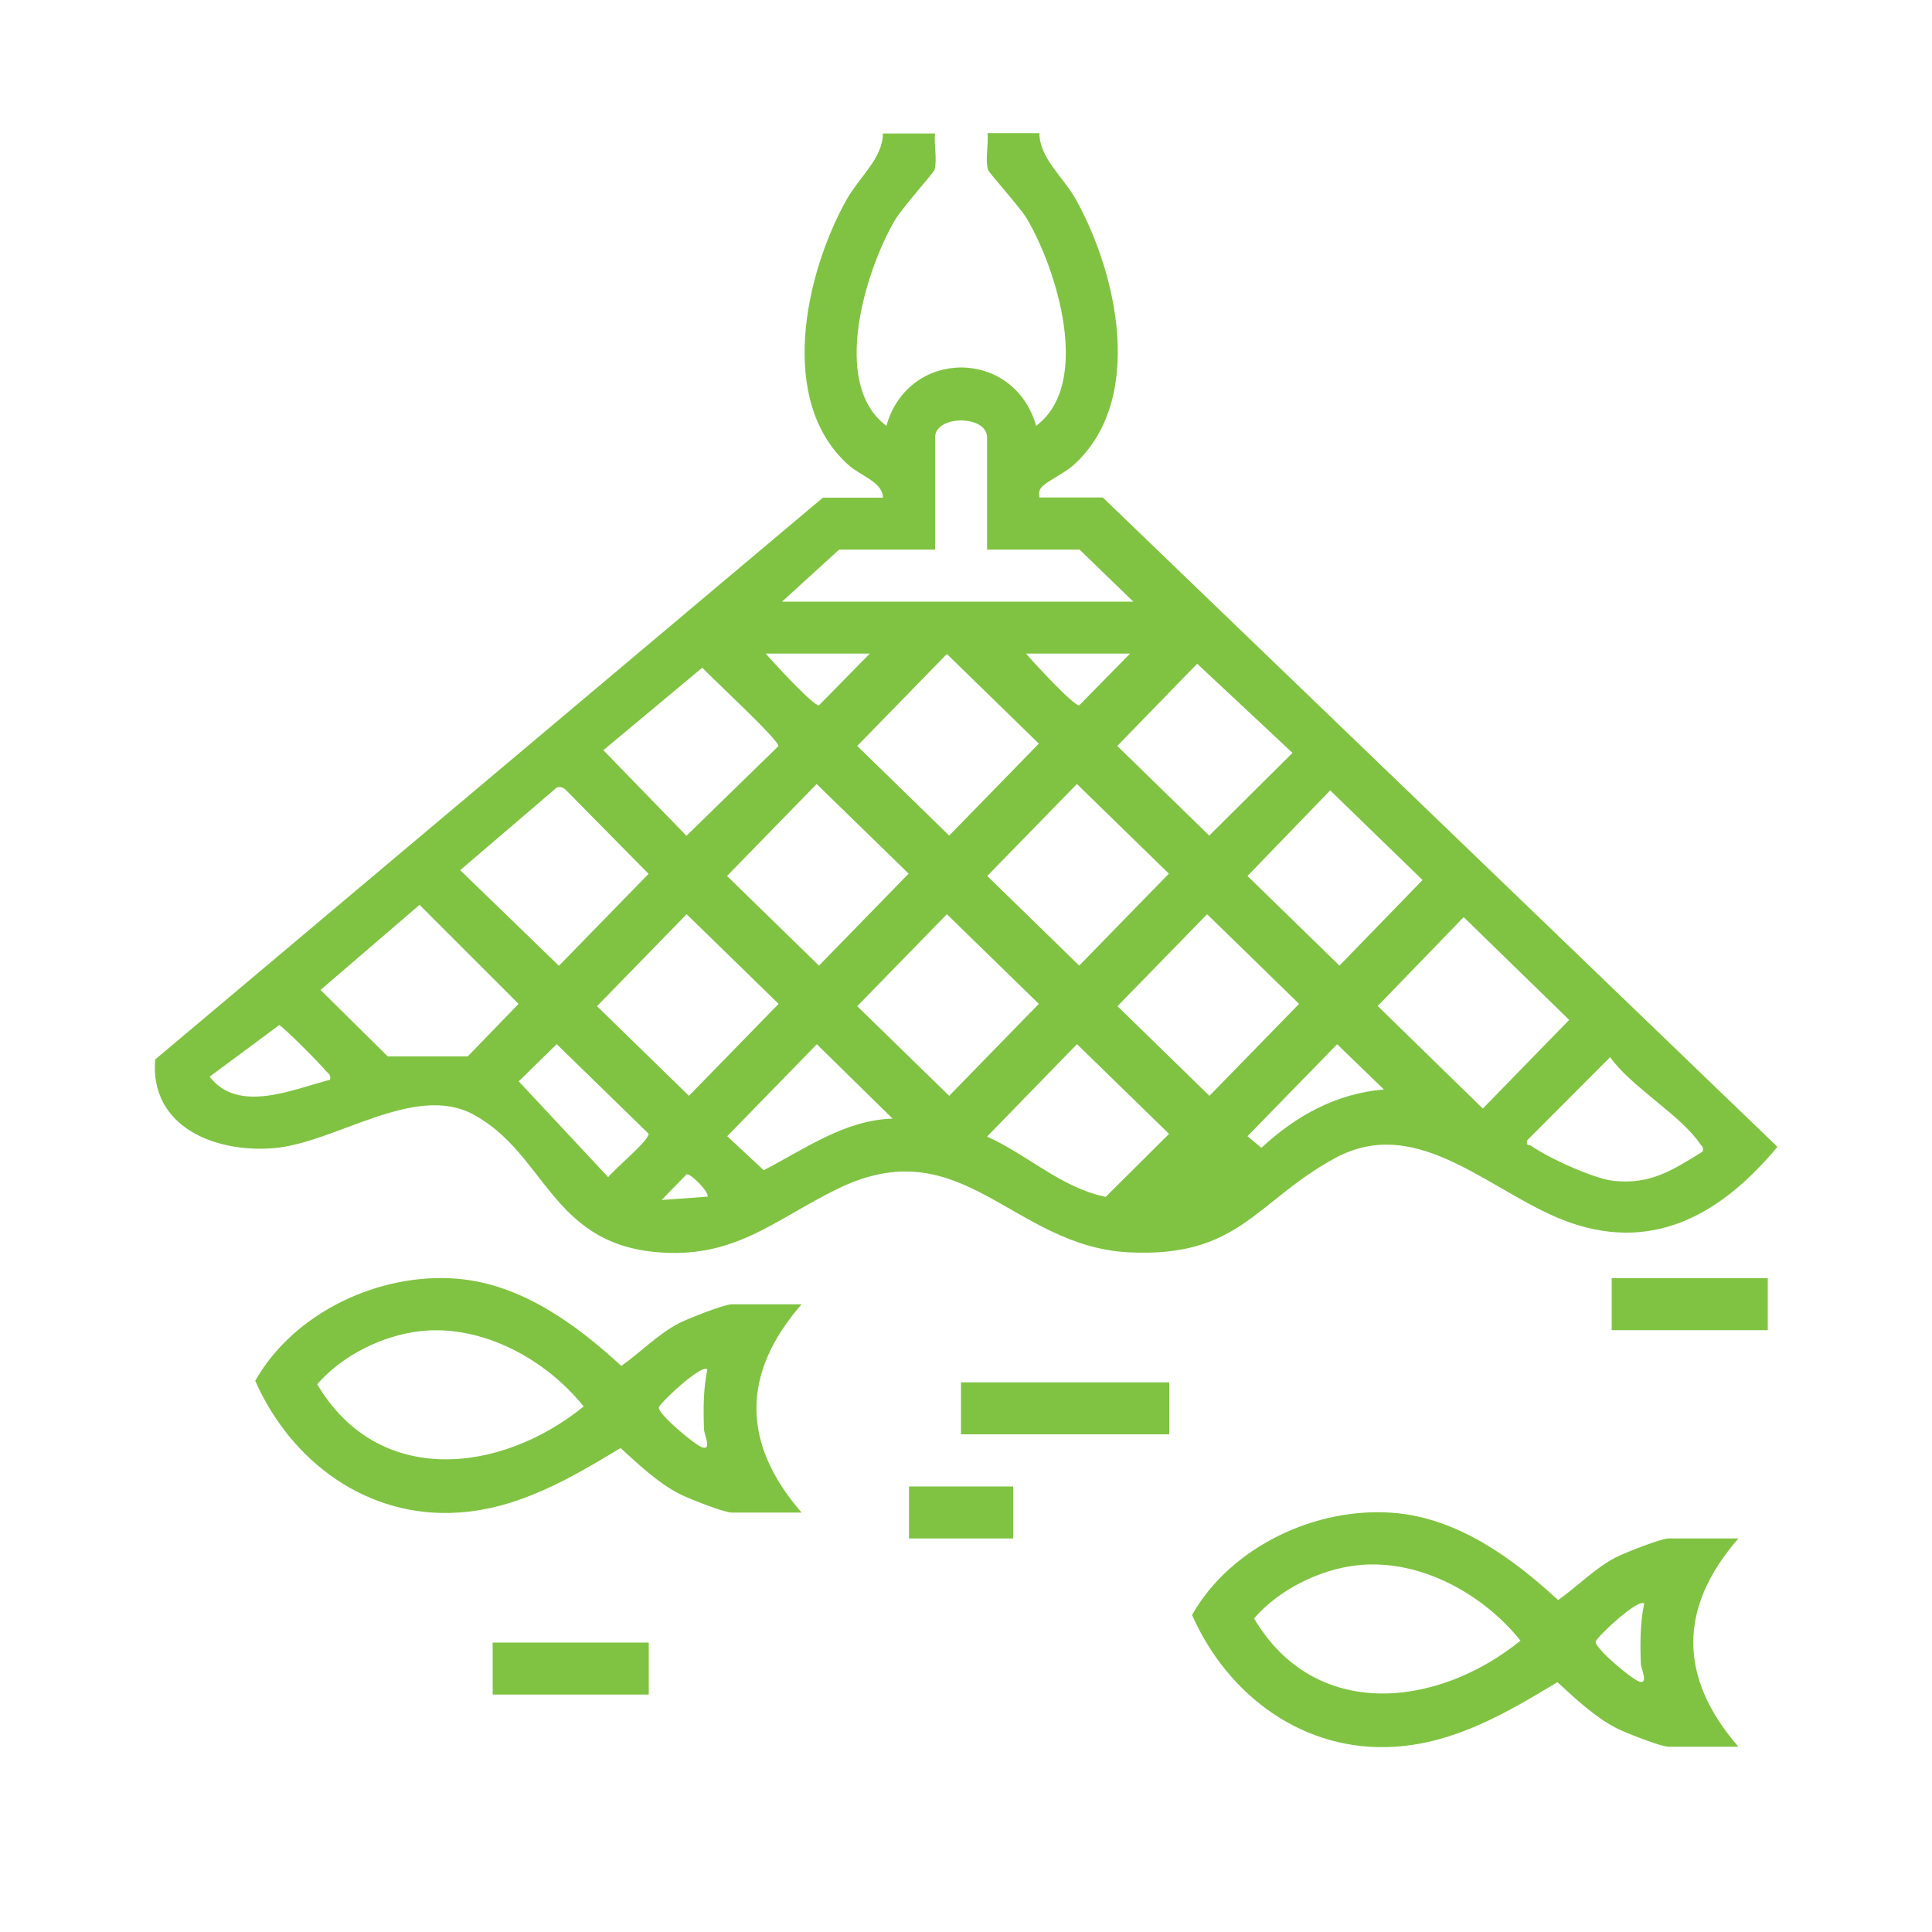 <?xml version="1.0" encoding="UTF-8"?>
<svg id="_레이어_1" data-name="레이어_1" xmlns="http://www.w3.org/2000/svg" version="1.1" viewBox="0 0 100 100">
  <!-- Generator: Adobe Illustrator 29.6.1, SVG Export Plug-In . SVG Version: 2.1.1 Build 9)  -->
  <defs>
    <style>
      .st0 {
        fill: #80c342;
      }

      .st1 {
        fill: none;
        stroke: #80c342;
        stroke-linecap: round;
        stroke-linejoin: round;
        stroke-width: 3px;
      }
    </style>
  </defs>
  <g>
    <path class="st1" d="M-10.25,117.67l5.9,5.9c.85.85,1.33,2.01,1.33,3.21v3.47c0,1.2-.48,2.36-1.33,3.21l-2.69,2.69c-.85.85-2.01,1.33-3.21,1.33h-.87"/>
    <g>
      <path class="st1" d="M-11.13,110.97c1.5-.85,3.06-1.59,4.68-2.21.26-.1.52-.19.79-.29,3.7-1.33,7.7-2.06,11.85-2.06,19.4,0,35.14,15.74,35.14,35.14s-15.74,35.14-35.14,35.14c-3.05,0-6.02-.39-8.84-1.13"/>
      <path class="st1" d="M21.59,116.46l-2.02,2.02c-.73.73-1.73,1.14-2.76,1.14h-3.85c-1.04,0-2.03.41-2.76,1.14l-4.84,4.84c-.73.73-1.14,1.73-1.14,2.76v5.89c0,1.04.41,2.03,1.14,2.76l2.53,2.53c.73.73,1.73,1.14,2.76,1.14h2.91c1.04,0,2.03.41,2.76,1.14l3.72,3.72c.73.73,1.14,1.73,1.14,2.76v4.28c0,1.04.41,2.03,1.14,2.76l5.52,5.52"/>
      <path class="st1" d="M-11,143.79h5.16c1.29,0,2.52.51,3.43,1.42l3.27,3.27c.91.91,1.42,2.14,1.42,3.43v3.74c0,1.29-.51,2.52-1.42,3.43l-2.08,2.08c-.91.91-1.42,2.14-1.42,3.43v4.18"/>
    </g>
    <path class="st1" d="M-31.15,160.59c-4.8,2.41-8.1,7.37-8.1,13.1s3.29,10.69,8.1,13.09c1.97.99,4.2,1.55,6.56,1.55s4.58-.56,6.56-1.55c4.79-2.4,8.09-7.37,8.09-13.09s-3.29-10.69-8.09-13.1"/>
    <path class="st1" d="M-31.15,160.59v-47.58c0-3.62,2.93-6.56,6.56-6.56h0c3.62,0,6.56,2.93,6.56,6.56v47.58"/>
    <line class="st1" x1="-24.59" y1="174.67" x2="-24.59" y2="122.41"/>
    <line class="st1" x1="-37.21" y1="140.64" x2="-41.33" y2="140.64"/>
    <line class="st1" x1="-37.21" y1="149.46" x2="-41.33" y2="149.46"/>
    <line class="st1" x1="-37.21" y1="131.49" x2="-41.33" y2="131.49"/>
    <line class="st1" x1="-37.21" y1="122.35" x2="-41.33" y2="122.35"/>
  </g>
  <g>
    <path class="st0" d="M127.52,85.48l4.29-.08c.52-2.58,2.06-5.12,4.44-6.34l-.11-.37c-3.54-1.96-4.77-6.19-4.52-10.05.22-3.42,2.81-5.62,6.11-3.98,2.8,1.39,1.66,4.42,2.08,6.64.25,1.3,2.67.91,2.67-.35v-5.43h2.67v5.61c0,.31-.41,1.38-.6,1.72-1.64,2.86-6.24,2.48-7.25-.64-.45-1.41-.09-3.96-.44-4.73-.48-1.07-2.24-.84-2.41.43-.48,3.64.31,7.51,3.98,9.04.24.1,1.33.5,1.46.5h5.25v8.01h2.49v-13.09l.27-.27h4.99c1.96,0,4.58-2.66,5.16-4.46.28-.85.5-4.81.18-5.51-.4-.9-1.91-.9-2.31,0-.3.67-.02,3.12-.32,4.31-.73,2.94-4.27,3.95-6.54,2.01-1.06-.91-1.33-2.2-1.43-3.56-.09-1.17.26-4.67-.08-5.44-.54-1.2-2.4-.42-2.4.09v3.29h-2.67v-3.65c0-.17.55-1.2.71-1.42,1.44-1.97,4.28-2.21,6.04-.52,2.25,2.17.72,6.11,1.3,8.67.24,1.06,1.92,1.14,2.32.26s0-3.32.43-4.73c.99-3.2,5.79-3.57,7.33-.63,1.01,1.93.56,6.4-.3,8.37-1.61,3.71-5.83,6.09-9.83,5.58v5.34c3.44-.28,7.04,1.79,7.66,5.34h12.29v2.67h-42.92v-2.67ZM142.48,80.14c-3.53-.33-7.18,1.7-7.84,5.34h7.84v-5.34ZM155.48,85.48c-.86-2.01-2.89-2.84-4.99-2.67v2.67h4.99Z"/>
    <path class="st0" d="M127.52,6.58c3.77-.72,5.74,3.98,9.16,3.92,3.18-.06,4.6-3.58,8.03-3.92,4.9-.49,4.78,1.89,8.04,3.36,4.72,2.13,5.89-2.84,10.15-3.34s5.7,1.96,8.99,3.83l-.55,2.38c-2.62-.13-3.98-3.21-6.51-3.54-3.79-.5-4.75,2.85-8.27,3.64-6.6,1.49-8.01-6.12-13.41-2.9-2.49,1.49-3.05,3.22-6.63,3.18-4.22-.04-5.15-3.71-8.99-3.93v-2.67Z"/>
    <path class="st0" d="M218.71,85.48v2.67h-40.25v-2.67h5.17c-.52-1.77-2.2-2.77-2.94-4.46-.93-2.14-.88-4.66.2-6.75,1-1.94,3.06-2.92,3.1-5.46.05-3.02-3.23-4.01-2.2-7.53.47-1.62,2.36-3.07,4.06-3.07,4.96-.01,8.71,8.01,7.66,12.31-.81,3.33-3.98,4.16-3.66,7.93.23,2.69,3.47,4.2,3.75,7.03h4.81c-.93-2.24-3.24-3.6-3.54-6.16-.13-1.09-.08-2.62.21-3.67.86-3.08,3.87-3.62,3.52-7.54-.17-1.94-1.5-2.68-2.47-4.12-1.2-1.79-1.49-3.32-1.28-5.49.39-3.89,4.69-4.84,3.62-9.32-.57-2.38-2.95-2.79-1.89-6.05,1-3.08,4.09-3.74,6.76-2.21,3.63,2.08,6.04,8.26,4.7,12.24-.68,2.01-3.11,3.58-3.38,5.53-.54,3.94,1.9,4.14,3.15,6.97.77,1.74.81,4.01.18,5.8-1.06,3.01-3.7,3.28-3.35,7.17.18,2.02,1.82,2.95,2.75,4.55.45.77.65,1.55,1.08,2.3h10.24ZM205.53,85.48c-.93-2.24-3.25-3.6-3.54-6.16-.17-1.44-.07-3.11.51-4.44.79-1.82,2.65-2.9,3.13-4.89,1.02-4.21-3.18-5.29-3.64-8.84-.55-4.17.85-4.74,2.8-7.67,1.68-2.52.92-5.33-.54-7.77-.83-1.38-3.16-4.2-4.78-2.36-1.24,1.41.2,2.29.86,3.43,1.29,2.21,1.27,5.22.07,7.48-.79,1.49-2.63,2.67-2.87,4.44-.54,3.92,1.81,4.07,3.1,6.84.82,1.76.87,4.1.23,5.93-1.06,3.01-3.7,3.28-3.35,7.17.18,2.02,1.82,2.95,2.75,4.55.45.77.65,1.55,1.08,2.3h4.19ZM190.74,85.48c-1.04-2.5-3.19-3.56-3.54-6.52-.71-6,4.66-6.48,3.67-11.68-.38-1.98-1.95-5.04-3.81-5.99-.86-.44-1.85-.6-2.45.33-.95,1.45.36,2.3,1,3.44,1.35,2.4,1.32,5.09-.07,7.47-.92,1.58-2.56,2.53-2.79,4.51-.49,4.05,3.08,4.8,3.72,8.44h4.27Z"/>
    <path class="st0" d="M196.35,17.54c4.09,0,8.16,1.21,11.54,3.5,6.93,4.68,5.17,8.8-1.36,12.46-8.86,4.97-19.55,2.82-26.21-4.66-1.96,1.58-4.8,5.85-7.48,5.87-1.82.01-3.81-1.63-4.01-3.47-.23-2.17.7-2.91,1.95-4.43-2.53-1.87-2.81-5.76.21-7.31,3.95-2.03,6.7,3.37,9.33,5.41,4.08-4.64,9.8-7.38,16.03-7.38ZM198.94,33.3v-12.73c-.16-.25-.35-.25-.61-.28-5.94-.67-12.25,1.85-15.96,6.51,3.78,4.98,10.38,7.48,16.57,6.5ZM201.61,32.58c1.7-.26,3.55-1.27,4.97-2.24,3.7-2.54,4.26-3.82.43-6.63-1.61-1.18-3.48-2.14-5.4-2.7v11.58ZM172.53,21.75c-.27.05-.82.44-.93.68-.75,1.65,2.14,3.2,2.92,4.39.08.44-2.69,2.5-2.94,3.26-.45,1.39.83,2.43,2.07,1.53,1.6-1.16,3.18-3.54,4.8-4.82-1.55-1.3-2.98-3.33-4.54-4.54-.46-.36-.75-.64-1.38-.51Z"/>
    <path class="st0" d="M148.68,33.71c3.66-.31,9.14,1.04,11.43,4.13s-.2,5.39-2.73,6.89c-5.62,3.34-13.29,2.41-17.66-2.52-1.98,1.8-3.6,4.61-6.72,3.69-1.92-.57-3.05-2.51-2.8-4.48.06-.43.35-.81.35-1.26s-.29-.83-.35-1.26c-.22-1.74.71-3.52,2.32-4.24,3.33-1.49,5.08,1.49,7.2,3.45,2.26-2.59,5.54-4.11,8.96-4.4ZM150.31,36.32c-3.17-.08-6.86,1.14-8.73,3.83,1.95,2.56,5.53,4.06,8.73,3.83v-7.66ZM152.99,43.63c1.17-.12,5.38-2.25,5.34-3.47-.04-1.29-4.11-3.3-5.34-3.47v6.95ZM134.2,36.94c-2.04,0-1.35,2.48-.09,3.22-2.24,1.37-1.06,4.48,1.25,2.68.34-.27,2.5-2.44,2.5-2.68-.65-.82-2.62-3.22-3.66-3.22Z"/>
    <path class="st0" d="M218.71,6.58v2.67c-3.77.2-4.71,3.77-8.81,3.93-4.61.18-5.63-3.64-8.91-3.92-4.14-.35-5.12,4.28-10.31,3.89-3.64-.27-4.91-3.51-7.7-3.88-3.81-.5-4.82,3.02-8.18,3.73l-.63-2.57c3.49-1.7,4.7-4.35,9.16-3.82s5.49,5.6,10.27,3.28c3.27-1.59,3.19-3.86,8.08-3.28,3.27.38,4.82,3.9,7.86,3.91,3.44.01,5.36-4.53,9.17-3.93Z"/>
    <path class="st0" d="M171.3,50.8c9.56-.67,9.33,14.43-.39,13.29-7.81-.92-7.53-12.73.39-13.29ZM171.48,53.46c-2.84.2-4.59,3.4-3.18,5.93,1.49,2.67,5.16,2.76,6.85.25,1.84-2.72-.44-6.41-3.67-6.18Z"/>
    <path class="st0" d="M151.34,18.73c5.15-.54,5.87,7.3,1.18,7.96-5.78.81-6.36-7.41-1.18-7.96ZM151.51,21.39c-1.55.29-1.43,3.06.63,2.61,1.46-.32.96-2.9-.63-2.61Z"/>
    <path class="st0" d="M212.79,56.13c5.15-.54,5.87,7.3,1.18,7.96-5.78.81-6.36-7.41-1.18-7.96ZM212.96,58.79c-1.55.29-1.43,3.06.63,2.61,1.46-.32.96-2.9-.63-2.61Z"/>
    <path class="st0" d="M166.52,73.55l-.17,2.59c-.48.08-2.38.23-2.61-.09l-.08-2.5h2.85Z"/>
    <rect class="st0" x="135.71" y="17.44" width="2.67" height="2.67"/>
    <rect class="st0" x="130.37" y="17.44" width="2.67" height="2.67"/>
    <rect class="st0" x="173.11" y="85.48" width="2.67" height="2.67"/>
    <polygon class="st0" points="188.43 29.56 188.43 26.88 191.72 26.88 194.04 24.57 195.91 26.44 192.79 29.56 188.43 29.56"/>
    <rect class="st0" x="203.03" y="25.46" width="2.67" height="2.67"/>
  </g>
  <g>
    <path class="st0" d="M48.4,6.89c-.07.57.12,1.37-.03,1.9-.05.16-1.72,2.02-2.07,2.64-1.51,2.61-3.32,8.45-.42,10.61,1.13-4.02,6.6-4.03,7.75,0,2.91-2.17,1.07-8.11-.48-10.72-.34-.58-1.97-2.38-2.01-2.53-.16-.54.04-1.33-.03-1.9h2.69c0,1.29,1.22,2.25,1.88,3.42,2.17,3.89,3.6,10.41-.11,13.76-.47.42-1.27.78-1.6,1.09-.21.2-.19.31-.17.59h3.28l34.92,33.61c-2.78,3.34-6.24,5.46-10.68,3.94-4.04-1.39-7.85-5.75-12.25-3.34-4.09,2.24-4.93,5.15-10.65,4.86-6.04-.31-8.63-6.43-15.06-3.29-3.32,1.62-5.36,3.68-9.49,3.27-5.36-.53-5.67-5.13-9.38-7.12-3.05-1.64-7.15,1.5-10.35,1.75-3,.24-6.39-1.09-6.11-4.59l34.56-29.08h3.11c0-.8-1.17-1.14-1.77-1.68-3.72-3.3-2.26-9.9-.11-13.75.66-1.17,1.87-2.14,1.88-3.42h2.69ZM51.09,28.45v-5.81c0-1.17-2.69-1.17-2.69,0v5.81h-4.97l-2.95,2.69h18.18l-2.78-2.69h-4.8ZM45.03,33.83h-5.39c.33.4,2.48,2.73,2.75,2.68l2.63-2.68ZM49.01,33.85l-4.64,4.76,4.76,4.64,4.64-4.76-4.76-4.64ZM58.5,33.83h-5.39c.33.4,2.48,2.73,2.75,2.68l2.63-2.68ZM61.97,34.35l-4.14,4.26,4.76,4.64,4.31-4.28-4.94-4.62ZM36.36,34.55l-5.13,4.28,4.3,4.43,4.76-4.64c.05-.3-3.46-3.54-3.94-4.06ZM42.27,40.58l-4.64,4.76,4.76,4.64,4.64-4.76-4.76-4.64ZM55.74,40.58l-4.64,4.76,4.76,4.64,4.64-4.76-4.76-4.64ZM28.82,40.76l-5,4.28,5.11,4.95,4.64-4.76-4.27-4.33c-.14-.14-.28-.19-.48-.14ZM68.85,40.91l-4.28,4.43,4.76,4.64,4.3-4.43-4.79-4.65ZM21.71,46.84l-5.12,4.4,3.48,3.44h4.14s2.63-2.72,2.63-2.72l-5.12-5.12ZM35.54,47.32l-4.64,4.76,4.76,4.64,4.64-4.76-4.76-4.64ZM49.01,47.32l-4.64,4.76,4.76,4.64,4.64-4.76-4.76-4.64ZM62.48,47.32l-4.64,4.76,4.76,4.64,4.64-4.76-4.76-4.64ZM75.76,47.47l-4.45,4.6,5.44,5.31,4.47-4.59-5.46-5.32ZM17.08,55.89c.07-.29-.12-.34-.25-.5-.21-.28-2.22-2.3-2.38-2.33l-3.6,2.67c1.49,1.93,4.3.65,6.23.16ZM28.81,54.05l-1.96,1.92,4.63,4.96c.29-.39,2.15-1.93,2.09-2.25l-4.76-4.64ZM46.21,57.91l-3.93-3.86-4.64,4.76,1.89,1.76c2.13-1.1,4.19-2.6,6.68-2.67ZM55.74,54.05l-4.65,4.78c2.1.94,3.84,2.65,6.14,3.12l3.28-3.26-4.76-4.64ZM71.63,56.39l-2.42-2.34-4.64,4.76.72.6c1.79-1.66,3.87-2.81,6.34-3.02ZM88.13,59.59c.07-.25-.07-.28-.16-.42-.99-1.45-3.53-2.91-4.63-4.45l-4.29,4.3c-.08.33.09.21.21.29.85.61,3.23,1.7,4.25,1.81,1.94.21,3.08-.57,4.63-1.52ZM36.61,61.95c.17-.16-.82-1.21-1.07-1.17l-1.29,1.33,2.36-.17Z"/>
    <path class="st0" d="M89.98,79.63c-3.12,3.58-3.11,7.2,0,10.78h-3.62c-.39,0-2.28-.74-2.73-.98-1.11-.58-2.11-1.53-3.02-2.36-2.6,1.57-5.27,3.14-8.4,3.34-4.71.31-8.66-2.63-10.51-6.82,2.01-3.55,6.46-5.63,10.49-5.28,3.3.29,6.11,2.35,8.46,4.51,1-.71,1.88-1.63,2.98-2.21.45-.23,2.34-.98,2.73-.98h3.62ZM70.25,81.02c-1.95.21-4.07,1.27-5.34,2.75,3.15,5.33,9.48,4.64,13.79,1.15-1.95-2.44-5.25-4.26-8.46-3.9ZM85.1,83c-.28-.29-2.32,1.6-2.51,1.96-.06.34,1.87,1.96,2.26,2.08.49.15.09-.68.08-.92-.04-1.04-.04-2.1.17-3.11Z"/>
    <path class="st0" d="M41.49,67.51c-3.12,3.58-3.11,7.2,0,10.78h-3.62c-.39,0-2.28-.74-2.73-.98-1.11-.58-2.11-1.53-3.02-2.36-2.6,1.57-5.27,3.14-8.4,3.34-4.71.31-8.66-2.63-10.51-6.82,2.01-3.55,6.46-5.63,10.49-5.28,3.3.29,6.11,2.35,8.46,4.51,1-.71,1.88-1.63,2.98-2.21.45-.23,2.34-.98,2.73-.98h3.62ZM21.76,68.9c-1.95.21-4.07,1.27-5.34,2.75,3.15,5.33,9.48,4.64,13.79,1.15-1.95-2.44-5.25-4.26-8.46-3.9ZM36.61,70.88c-.28-.29-2.32,1.6-2.51,1.96-.06.34,1.87,1.96,2.26,2.08.49.15.09-.68.08-.92-.04-1.04-.04-2.1.17-3.11Z"/>
    <rect class="st0" x="49.74" y="71.55" width="10.78" height="2.69"/>
    <rect class="st0" x="25.5" y="85.02" width="8.08" height="2.69"/>
    <rect class="st0" x="83.42" y="66.16" width="8.08" height="2.69"/>
    <rect class="st0" x="47.05" y="76.94" width="5.39" height="2.69"/>
  </g>
</svg>